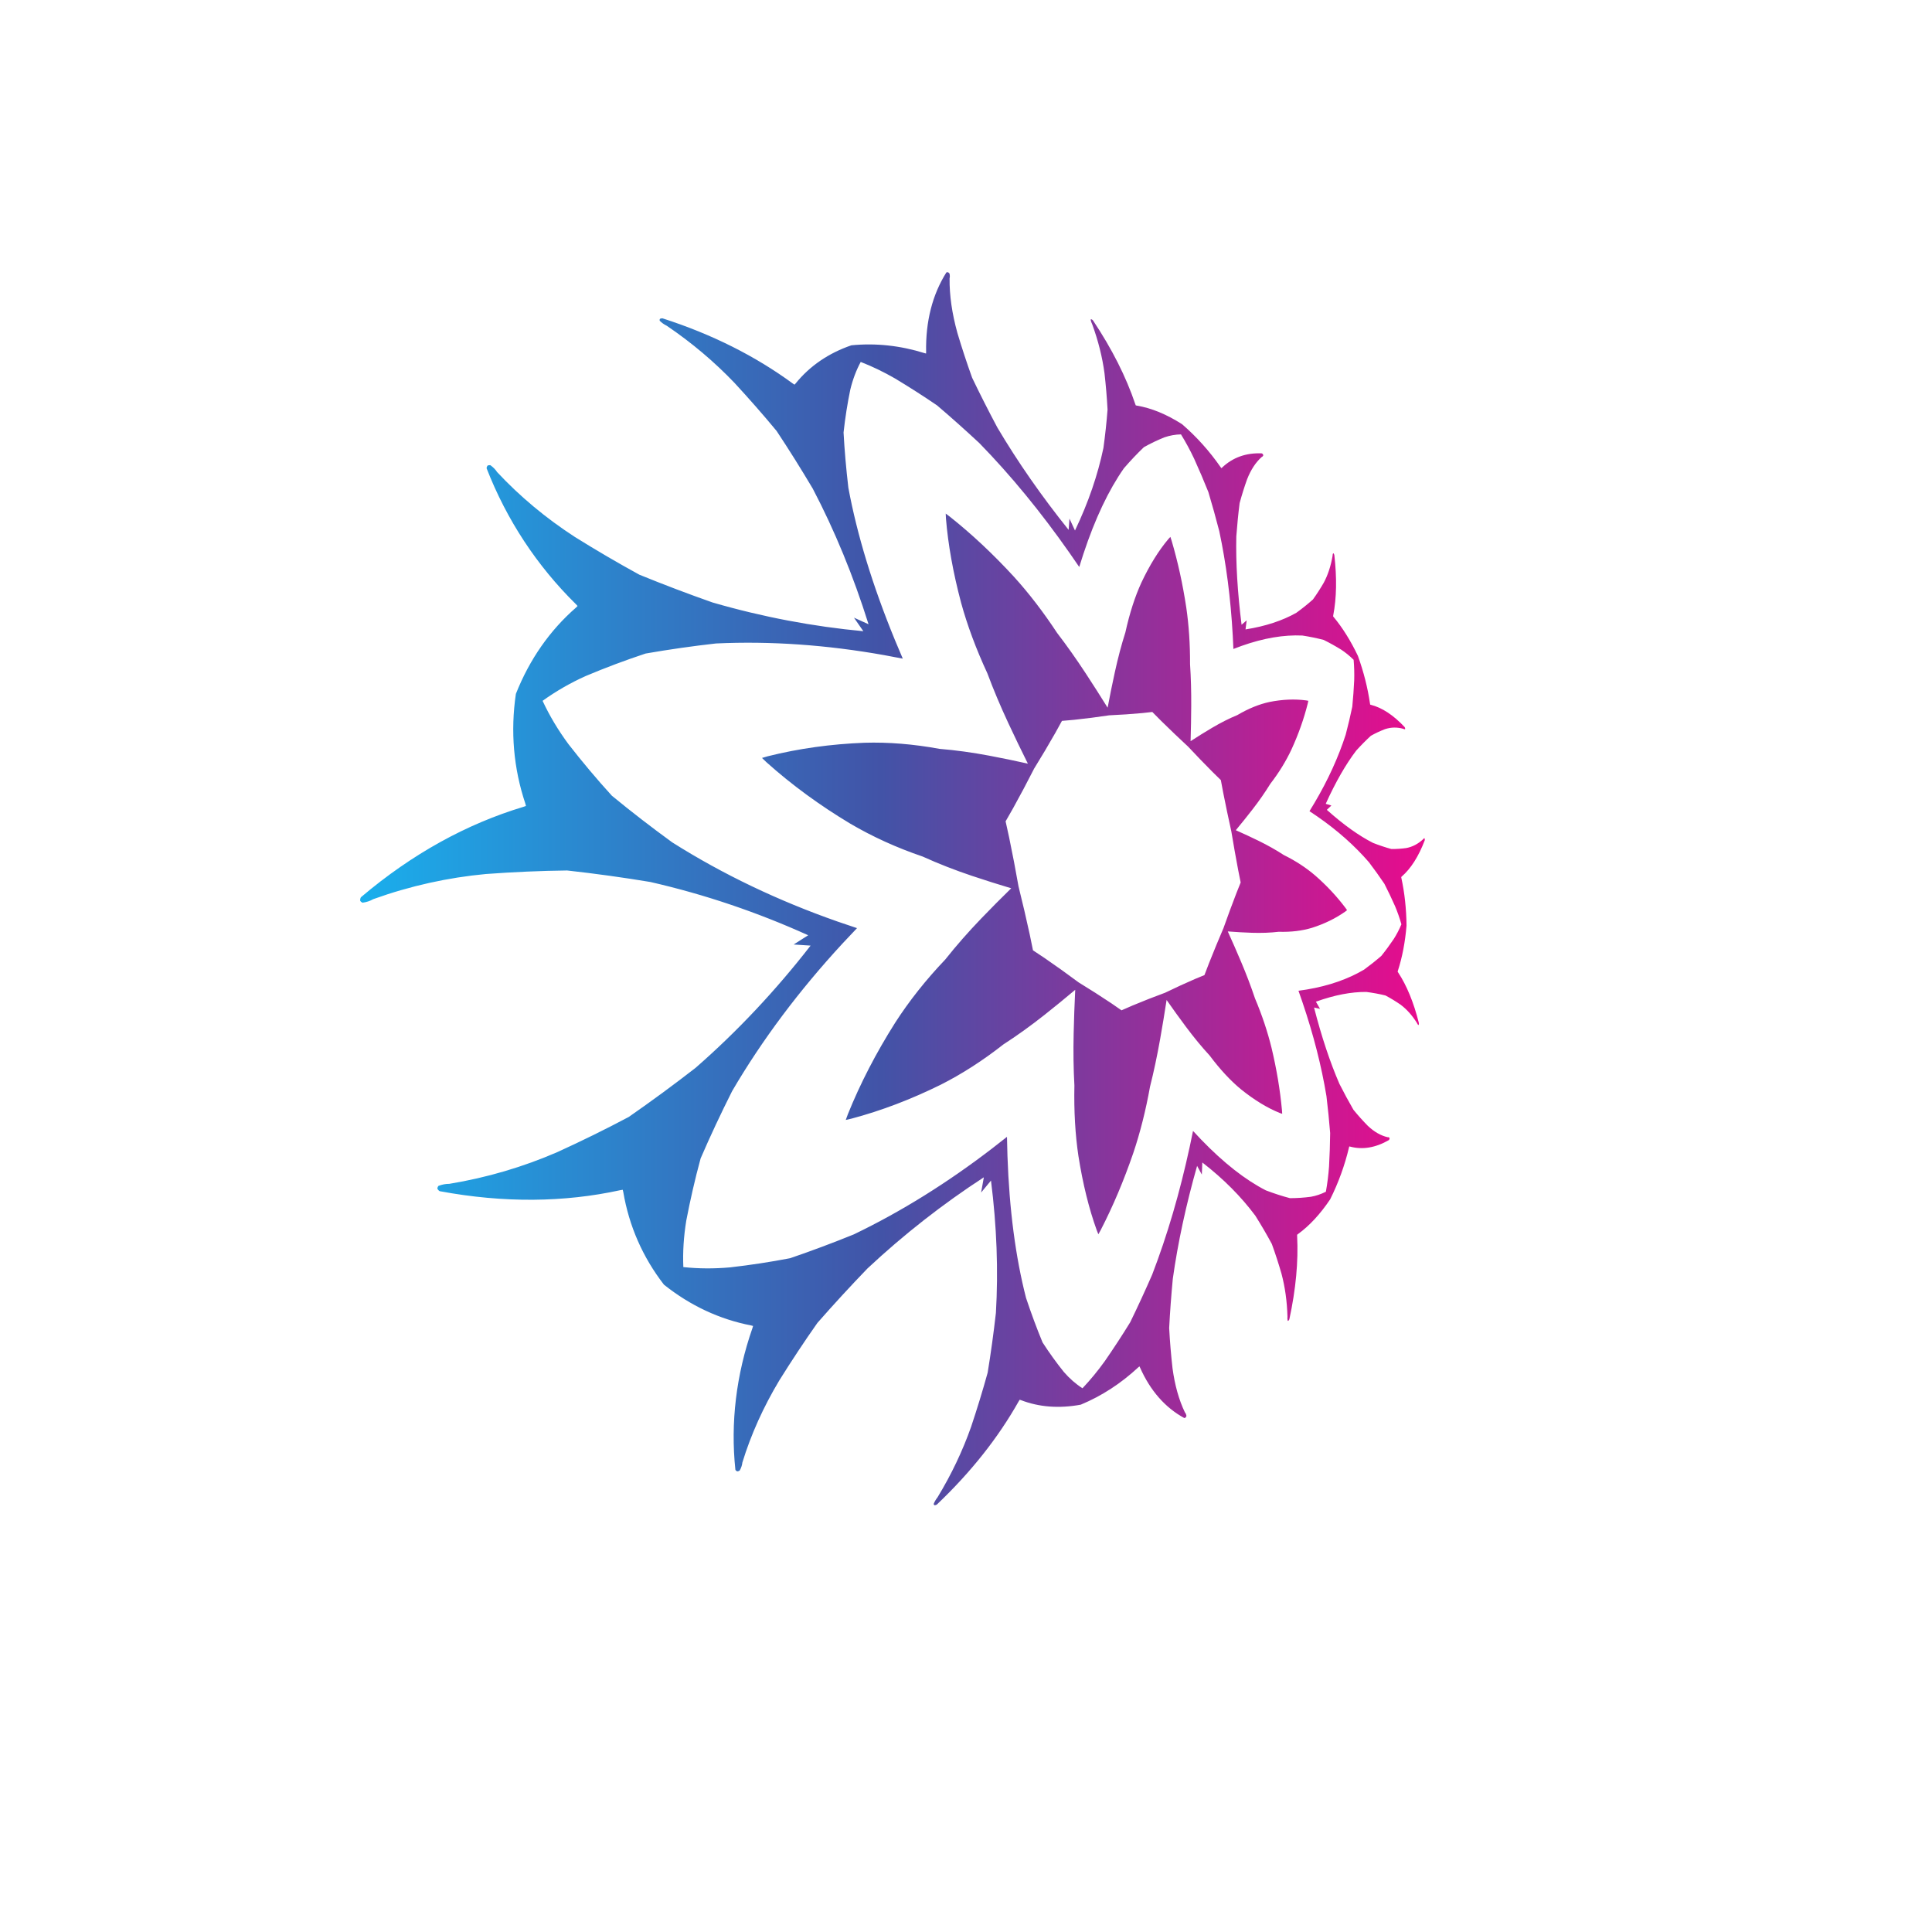 <?xml version="1.0" encoding="UTF-8" standalone="no"?>
<!-- Created with Inkscape (http://www.inkscape.org/) -->

<svg
   xmlns:dc="http://purl.org/dc/elements/1.1/"
   xmlns:cc="http://creativecommons.org/ns#"
   xmlns:rdf="http://www.w3.org/1999/02/22-rdf-syntax-ns#"
   xmlns:svg="http://www.w3.org/2000/svg"
   xmlns="http://www.w3.org/2000/svg"
   xmlns:sodipodi="http://sodipodi.sourceforge.net/DTD/sodipodi-0.dtd"
   xmlns:inkscape="http://www.inkscape.org/namespaces/inkscape"
   version="1.1"
   id="svg3877"
   xml:space="preserve"
   width="800"
   height="800"
   viewBox="0 0 800 800"
   sodipodi:docname="element-logo-6-publicdomainvectors.org.svg"
   inkscape:version="0.92.4 (5da689c313, 2019-01-14)"><defs
     id="defs3881"><clipPath
       clipPathUnits="userSpaceOnUse"
       id="clipPath3893"><path
         d="M 0,600 H 600 V 0 H 0 Z"
         id="path3891"
         inkscape:connector-curvature="0" /></clipPath><linearGradient
       x1="0"
       y1="0"
       x2="1"
       y2="0"
       gradientUnits="userSpaceOnUse"
       gradientTransform="matrix(330.733,0,0,-330.733,111.862,324.075)"
       spreadMethod="pad"
       id="linearGradient3913"><stop
         style="stop-opacity:1;stop-color:#1aaeec"
         offset="0"
         id="stop3907" /><stop
         style="stop-opacity:1;stop-color:#4253a7"
         offset="0.489"
         id="stop3909" /><stop
         style="stop-opacity:1;stop-color:#e70c8d"
         offset="1"
         id="stop3911" /></linearGradient></defs><sodipodi:namedview
     pagecolor="#ffffff"
     bordercolor="#666666"
     borderopacity="1"
     objecttolerance="10"
     gridtolerance="10"
     guidetolerance="10"
     inkscape:pageopacity="0"
     inkscape:pageshadow="2"
     inkscape:window-width="1920"
     inkscape:window-height="1018"
     id="namedview3879"
     showgrid="false"
     inkscape:zoom="0.76591743"
     inkscape:cx="422.0339"
     inkscape:cy="405.08475"
     inkscape:window-x="-8"
     inkscape:window-y="-8"
     inkscape:window-maximized="1"
     inkscape:current-layer="g3885" /><g
     id="g3885"
     inkscape:groupmode="layer"
     inkscape:label="element-logo-6-publicdomainvectors.org"
     transform="matrix(1.333,0,0,-1.333,0,800)"><g
       id="g3887"><g
         id="g3889"
         clip-path="url(#clipPath3893)"><g
           id="g3895"><g
             id="g3897"><g
               id="g3903"><g
                 id="g3905"><path
                   d="m 333.667,376.552 c -1.265,-0.134 -2.528,-0.243 -3.789,-0.335 -0.646,-1.211 -1.314,-2.431 -2.012,-3.657 -2.079,-3.663 -4.299,-7.404 -6.663,-11.223 -0.635,0.534 -1.273,1.068 -1.912,1.604 -2.077,4.168 -4.085,8.333 -6.027,12.492 -2.452,5.263 -4.649,10.45 -6.545,15.546 -3.544,7.638 -6.272,15.015 -8.18,21.987 -2.473,9.319 -4.039,18.07 -4.693,26.17 -0.028,0.498 -0.054,0.99 -0.07,1.478 0.437,-0.32 0.872,-0.646 1.306,-0.979 6.817,-5.417 13.43,-11.623 19.834,-18.585 4.656,-5.124 9.161,-10.979 13.465,-17.514 3.044,-3.964 6.01,-8.175 8.916,-12.604 2.284,-3.49 4.543,-7.027 6.771,-10.615 0.161,-0.79 0.319,-1.581 0.479,-2.371 -3.585,-0.543 -7.213,-1.011 -10.88,-1.394 m 36.373,4.326 c -0.021,-3.589 -0.086,-7.241 -0.198,-10.959 -0.26,-0.561 -0.52,-1.123 -0.781,-1.687 -2.801,2.592 -5.579,5.242 -8.325,7.946 -0.941,0.927 -1.871,1.864 -2.787,2.808 -1.033,-0.133 -2.092,-0.251 -3.175,-0.349 -3.249,-0.3 -6.657,-0.531 -10.226,-0.691 -0.16,0.79 -0.319,1.58 -0.479,2.371 0.719,3.812 1.471,7.502 2.252,11.073 0.971,4.427 2.052,8.535 3.261,12.303 1.318,6.001 2.991,11.152 4.955,15.434 2.595,5.517 5.421,10.054 8.454,13.635 0.189,0.212 0.382,0.415 0.574,0.612 0.134,-0.397 0.262,-0.8 0.388,-1.202 1.925,-6.517 3.44,-13.418 4.547,-20.725 0.799,-5.499 1.2,-11.37 1.172,-17.581 0.277,-4.182 0.392,-8.508 0.368,-12.988 m 24.313,1.215 c 4.071,0.814 7.874,0.96 11.419,0.481 0.217,-0.037 0.433,-0.077 0.646,-0.123 -0.06,-0.296 -0.125,-0.592 -0.194,-0.885 -1.188,-4.729 -2.857,-9.461 -5.035,-14.208 -1.699,-3.625 -3.885,-7.208 -6.585,-10.7 -1.625,-2.64 -3.46,-5.266 -5.497,-7.901 -1.657,-2.139 -3.394,-4.306 -5.218,-6.5 -0.464,-0.119 -0.928,-0.239 -1.395,-0.36 -0.896,4.038 -1.732,8.027 -2.51,11.962 -0.261,1.335 -0.509,2.658 -0.743,3.968 -0.821,0.782 -1.65,1.592 -2.487,2.434 -2.499,2.505 -5.065,5.163 -7.692,7.971 0.261,0.563 0.521,1.126 0.782,1.687 2.298,1.495 4.537,2.886 6.72,4.175 2.682,1.58 5.268,2.889 7.769,3.912 3.514,2.068 6.862,3.413 10.02,4.087 m 4.44,-47.544 c 3.678,-1.808 6.916,-3.938 9.724,-6.337 3.616,-3.152 6.757,-6.525 9.454,-10.11 0.161,-0.227 0.319,-0.454 0.477,-0.683 -0.175,-0.142 -0.351,-0.283 -0.534,-0.418 -3.002,-2.122 -6.444,-3.817 -10.356,-5.061 -3.048,-0.924 -6.503,-1.356 -10.362,-1.234 -2.59,-0.309 -5.359,-0.404 -8.312,-0.311 -2.406,0.08 -4.904,0.219 -7.491,0.421 -0.437,0.366 -0.872,0.733 -1.31,1.101 1.322,3.73 2.646,7.311 3.969,10.737 0.444,1.151 0.892,2.272 1.344,3.366 -0.268,1.279 -0.527,2.578 -0.778,3.897 -0.738,3.899 -1.448,7.894 -2.124,11.979 0.467,0.121 0.931,0.241 1.395,0.361 2.455,-1.085 4.818,-2.188 7.093,-3.302 2.795,-1.374 5.398,-2.834 7.811,-4.406 m 43.785,4.58 c -1.894,-4.986 -4.294,-8.792 -7.175,-11.284 -0.046,-0.047 -0.09,-0.095 -0.137,-0.14 0.018,-0.1 0.037,-0.198 0.052,-0.297 1.012,-4.658 1.542,-9.599 1.602,-14.795 -0.429,-5.11 -1.321,-9.797 -2.683,-14.009 -0.023,-0.091 -0.049,-0.184 -0.077,-0.275 0.043,-0.073 0.085,-0.146 0.128,-0.219 2.716,-4.119 4.876,-9.405 6.468,-15.757 0.014,-0.082 0.013,-0.199 -0.006,-0.331 0,-0.071 -0.03,-0.15 -0.057,-0.2 -0.041,-0.061 -0.098,-0.103 -0.098,-0.103 -0.164,0.135 -0.307,0.345 -0.425,0.635 -1.493,2.389 -3.205,4.306 -5.124,5.728 -1.491,1.026 -3.049,1.977 -4.677,2.839 -1.898,0.467 -3.879,0.829 -5.948,1.097 -4.634,0.036 -9.835,-0.941 -15.651,-3.032 0.425,-0.755 0.851,-1.495 1.277,-2.219 -0.609,0.143 -1.229,0.279 -1.857,0.406 2.352,-9.144 4.999,-17.068 7.891,-23.727 1.445,-2.85 2.891,-5.527 4.347,-8.032 1.488,-1.823 2.977,-3.481 4.464,-4.987 1.964,-1.863 4.028,-3.042 6.155,-3.537 0.213,0.042 0.408,-0.025 0.583,-0.173 0,0 0.022,-0.121 0.017,-0.227 -10e-4,-0.081 -0.023,-0.181 -0.054,-0.236 -0.055,-0.118 -0.101,-0.218 -0.15,-0.255 -4.101,-2.366 -8.177,-3.084 -12.111,-2.012 -0.065,0.01 -0.132,0.021 -0.198,0.033 -0.032,-0.113 -0.064,-0.225 -0.094,-0.338 -1.319,-5.555 -3.266,-10.93 -5.845,-16.09 -3.069,-4.572 -6.424,-8.214 -10.038,-10.821 -0.074,-0.064 -0.15,-0.127 -0.227,-0.189 0.004,-0.129 0.007,-0.26 0.007,-0.39 0.406,-7.876 -0.392,-16.495 -2.406,-25.81 -0.031,-0.113 -0.101,-0.241 -0.197,-0.371 -0.04,-0.082 -0.116,-0.133 -0.174,-0.151 -0.076,-0.017 -0.16,0.017 -0.16,0.017 -0.089,0.383 -0.115,0.824 -0.065,1.314 -0.135,4.752 -0.762,9.206 -1.865,13.335 -0.891,3.092 -1.887,6.16 -2.99,9.199 -1.585,2.95 -3.293,5.874 -5.131,8.792 -4.39,5.892 -9.842,11.403 -16.461,16.524 -0.061,-1.26 -0.113,-2.51 -0.157,-3.751 v 0.001 c -0.477,0.897 -0.967,1.793 -1.466,2.693 -3.441,-12.11 -5.976,-23.871 -7.547,-35.065 -0.493,-5.209 -0.875,-10.311 -1.13,-15.31 0.231,-4.305 0.583,-8.47 1.041,-12.496 0.704,-5.234 1.987,-9.831 3.842,-13.69 0.246,-0.276 0.407,-0.654 0.484,-1.113 0,0 -0.062,-0.189 -0.139,-0.321 -0.055,-0.102 -0.15,-0.199 -0.219,-0.221 -0.138,-0.078 -0.259,-0.128 -0.335,-0.101 -5.891,3.209 -10.547,8.479 -13.738,15.702 -0.06,0.109 -0.119,0.221 -0.175,0.334 -0.113,-0.096 -0.225,-0.186 -0.336,-0.281 -5.368,-4.987 -11.337,-8.893 -17.884,-11.61 -6.665,-1.234 -12.925,-0.787 -18.61,1.417 -0.125,0.028 -0.25,0.064 -0.376,0.104 -0.104,-0.173 -0.216,-0.346 -0.32,-0.52 -6.313,-11.201 -14.75,-21.909 -25.39,-32.018 -0.142,-0.107 -0.332,-0.167 -0.548,-0.212 -0.117,-0.049 -0.244,-0.002 -0.314,0.077 -0.093,0.102 -0.141,0.299 -0.141,0.299 0.28,0.718 0.673,1.409 1.187,2.046 4.325,7.111 7.796,14.437 10.437,21.908 1.866,5.584 3.588,11.193 5.148,16.83 1.007,6.149 1.853,12.331 2.562,18.572 0.771,13.194 0.272,26.875 -1.527,41.107 -1.031,-1.232 -2.054,-2.469 -3.066,-3.715 v -0.002 10e-4 l -0.001,-10e-4 0.001,0.003 c 0.292,1.566 0.571,3.143 0.845,4.729 -12.667,-8.239 -24.805,-17.704 -36.16,-28.33 -5.263,-5.462 -10.446,-11.091 -15.545,-16.905 -4.095,-5.817 -8.028,-11.769 -11.813,-17.831 -4.953,-8.26 -8.827,-16.833 -11.494,-25.546 -0.082,-0.826 -0.369,-1.659 -0.825,-2.466 0,0 -0.268,-0.171 -0.484,-0.234 -0.167,-0.046 -0.373,-0.052 -0.448,0.052 -0.204,0.131 -0.371,0.26 -0.41,0.426 -1.549,14.621 0.256,29.492 5.287,43.958 0.063,0.232 0.134,0.463 0.203,0.695 -0.196,0.045 -0.385,0.104 -0.575,0.158 -9.767,1.896 -18.881,6.116 -27.108,12.676 -6.562,8.479 -10.838,18.175 -12.64,28.825 -0.053,0.215 -0.114,0.43 -0.163,0.648 -0.269,-0.049 -0.542,-0.091 -0.812,-0.135 -17.324,-3.785 -36.092,-4.012 -55.986,-0.312 -0.234,0.077 -0.445,0.28 -0.633,0.552 -0.146,0.108 -0.166,0.353 -0.112,0.547 0.068,0.253 0.29,0.551 0.29,0.551 1.099,0.427 2.243,0.651 3.39,0.644 11.776,1.938 22.987,5.275 33.535,9.846 7.626,3.48 15.03,7.12 22.199,10.929 7.152,4.969 14.055,10.049 20.745,15.243 13.079,11.422 24.977,24.133 35.739,37.981 -1.75,0.131 -3.502,0.244 -5.258,0.345 l 10e-4,10e-4 c 1.512,0.945 3.017,1.899 4.513,2.871 -15.691,7.097 -32.06,12.673 -49.044,16.549 -8.436,1.399 -17.039,2.599 -25.839,3.572 -8.279,-0.099 -16.697,-0.469 -25.256,-1.101 -11.731,-1.094 -23.446,-3.668 -34.946,-7.799 -1.018,-0.588 -2.154,-0.949 -3.355,-1.11 0,0 -0.353,0.163 -0.544,0.36 -0.147,0.153 -0.251,0.379 -0.187,0.556 0.037,0.342 0.104,0.642 0.28,0.823 15.868,13.448 32.868,22.754 50.415,28.035 0.265,0.097 0.534,0.195 0.802,0.286 -0.059,0.233 -0.117,0.463 -0.176,0.693 -3.689,10.993 -4.668,22.479 -2.953,34.115 4.261,10.752 10.57,19.754 18.71,26.835 0.15,0.155 0.299,0.315 0.457,0.466 -0.181,0.193 -0.359,0.391 -0.539,0.587 -12.061,11.879 -21.461,26.108 -27.706,42.153 -0.044,0.195 0.032,0.427 0.166,0.671 0.009,0.15 0.214,0.256 0.4,0.302 0.239,0.05 0.584,0.023 0.584,0.023 0.856,-0.602 1.569,-1.315 2.092,-2.129 7.104,-7.618 15.223,-14.362 24.128,-20.142 6.63,-4.138 13.317,-8.049 20.043,-11.733 7.633,-3.118 15.218,-5.99 22.761,-8.643 15.622,-4.532 31.313,-7.478 46.842,-8.924 -0.967,1.412 -1.933,2.815 -2.912,4.206 l -0.002,0.003 h 10e-4 l -10e-4,0.001 0.003,-0.004 c 1.504,-0.693 3.012,-1.375 4.525,-2.044 -4.723,15.053 -10.495,29.092 -17.339,42.15 -3.6,6.057 -7.327,12.018 -11.218,17.891 -4.199,5.074 -8.571,10.047 -13.092,14.946 -6.231,6.521 -13.245,12.459 -21.027,17.732 -0.824,0.398 -1.562,0.927 -2.193,1.555 0,0 -0.054,0.243 -0.014,0.406 0.028,0.126 0.128,0.244 0.268,0.262 0.233,0.073 0.446,0.117 0.639,0.08 15.438,-4.959 28.895,-11.775 40.412,-20.217 0.187,-0.124 0.372,-0.252 0.558,-0.376 0.108,0.104 0.211,0.214 0.314,0.321 4.451,5.517 10.312,9.484 17.363,11.905 7.635,0.751 15.248,-0.095 22.745,-2.44 0.149,-0.04 0.301,-0.076 0.453,-0.113 0.003,0.152 0.012,0.306 0.018,0.455 -0.185,9.541 1.968,17.874 6.282,24.716 0.069,0.064 0.205,0.082 0.374,0.078 0.079,0.018 0.218,-0.037 0.318,-0.119 0.136,-0.101 0.282,-0.273 0.282,-0.273 0.133,-0.544 0.149,-1.05 0.032,-1.489 -0.064,-5.255 0.755,-10.961 2.433,-16.994 1.36,-4.568 2.884,-9.205 4.572,-13.903 2.465,-5.135 5.076,-10.283 7.829,-15.451 6.354,-10.732 13.791,-21.398 22.142,-31.802 0.101,1.172 0.191,2.337 0.267,3.495 0.558,-1.228 1.129,-2.457 1.71,-3.694 4.16,8.702 7.076,17.238 8.836,25.655 0.551,4.012 0.98,7.973 1.28,11.908 -0.201,3.778 -0.523,7.542 -0.949,11.288 -0.664,4.975 -1.935,10.055 -3.814,15.209 -0.257,0.498 -0.418,0.984 -0.493,1.445 0,0 0.066,0.084 0.149,0.107 0.063,0.013 0.156,-0.001 0.233,-0.063 0.144,-0.095 0.27,-0.185 0.35,-0.289 5.895,-8.826 10.267,-17.498 13.13,-25.975 0.052,-0.136 0.107,-0.274 0.156,-0.41 0.098,-0.023 0.197,-0.05 0.296,-0.073 4.557,-0.746 9.275,-2.701 14.079,-5.77 4.547,-3.927 8.547,-8.4 11.999,-13.37 0.07,-0.099 0.144,-0.197 0.221,-0.295 0.06,0.047 0.117,0.098 0.177,0.14 3.35,3.208 7.538,4.671 12.389,4.458 0.061,-0.014 0.147,-0.086 0.242,-0.18 0.054,-0.032 0.109,-0.131 0.144,-0.212 0.042,-0.107 0.069,-0.24 0.069,-0.24 -0.112,-0.246 -0.274,-0.414 -0.492,-0.491 -1.852,-1.644 -3.37,-3.957 -4.53,-6.902 -0.838,-2.32 -1.617,-4.792 -2.33,-7.423 -0.421,-3.292 -0.762,-6.741 -1.031,-10.351 -0.178,-8.133 0.362,-17.311 1.635,-27.434 0.539,0.45 1.065,0.902 1.583,1.356 -1.356,-2.918 -2.73,-5.878 -4.122,-8.88 -0.071,1.376 -0.137,2.75 -0.198,4.122 -0.647,11.628 -2.05,22.441 -4.193,32.481 -1.064,4.12 -2.188,8.164 -3.381,12.134 -1.406,3.517 -2.885,6.968 -4.421,10.356 -1.236,2.624 -2.605,5.145 -4.089,7.562 -1.76,-0.037 -3.469,-0.343 -5.125,-0.912 -2.126,-0.852 -4.267,-1.865 -6.406,-3.071 -2.069,-1.973 -4.134,-4.155 -6.199,-6.547 -4.701,-6.708 -8.935,-15.561 -12.591,-26.624 -0.422,-1.341 -0.85,-2.686 -1.284,-4.036 -1.003,1.444 -2.003,2.9 -3.009,4.364 -8.879,12.674 -18.23,24.089 -28.03,34.127 -4.309,4.011 -8.679,7.919 -13.129,11.705 -4.295,2.932 -8.654,5.715 -13.071,8.372 -3.505,2.016 -7.055,3.735 -10.641,5.125 -1.396,-2.577 -2.484,-5.462 -3.248,-8.641 -0.868,-4.215 -1.576,-8.635 -2.084,-13.273 0.298,-5.53 0.797,-11.245 1.49,-17.145 2.702,-14.616 7.557,-30.51 14.455,-47.294 0.828,-1.94 1.644,-3.878 2.452,-5.813 -1.927,0.359 -3.872,0.722 -5.839,1.102 -17.584,3.132 -35.099,4.416 -52.205,3.611 -7.269,-0.818 -14.554,-1.855 -21.848,-3.128 -6.293,-2.083 -12.507,-4.413 -18.64,-7 -4.779,-2.153 -9.245,-4.723 -13.356,-7.692 2.15,-4.624 4.835,-9.124 8.04,-13.457 4.249,-5.455 8.731,-10.807 13.478,-16.015 6.097,-5.017 12.361,-9.846 18.766,-14.501 15.776,-9.975 33.062,-18.18 51.292,-24.57 2.055,-0.687 4.084,-1.377 6.095,-2.064 -4.981,-1.287 -10.099,-2.609 -15.361,-3.97 5.262,1.36 10.38,2.684 15.361,3.97 -1.493,-1.59 -2.999,-3.193 -4.528,-4.802 -13.344,-14.449 -24.922,-29.845 -34.269,-45.828 -3.485,-6.933 -6.761,-13.898 -9.783,-20.901 -1.768,-6.488 -3.231,-12.929 -4.455,-19.307 -0.807,-4.96 -1.119,-9.791 -0.914,-14.454 4.74,-0.509 9.599,-0.53 14.542,-0.084 6.254,0.712 12.465,1.66 18.635,2.846 6.676,2.278 13.249,4.749 19.731,7.376 14.821,7.109 29.219,16.122 43.038,26.732 1.539,1.215 3.071,2.407 4.587,3.591 0.055,-1.96 0.105,-3.924 0.149,-5.89 0.575,-16.714 2.526,-31.517 5.77,-44.137 1.623,-4.865 3.333,-9.478 5.135,-13.833 2.132,-3.304 4.34,-6.345 6.591,-9.152 1.785,-2.062 3.728,-3.758 5.809,-5.086 2.45,2.595 4.775,5.409 6.949,8.445 2.716,3.925 5.343,7.938 7.873,12.05 2.363,4.854 4.637,9.784 6.826,14.797 4.699,12.21 8.579,25.467 11.662,39.713 0.34,1.65 0.684,3.293 1.03,4.93 0.806,-3.997 1.612,-7.987 2.415,-11.966 -0.803,3.98 -1.608,7.969 -2.413,11.966 0.854,-0.902 1.701,-1.804 2.543,-2.706 7.041,-7.302 13.742,-12.507 20.061,-15.75 2.575,-0.979 5.074,-1.792 7.506,-2.432 2.228,0.005 4.39,0.154 6.487,0.432 1.602,0.28 3.16,0.81 4.672,1.571 0.466,2.591 0.794,5.218 0.984,7.876 0.187,3.418 0.306,6.87 0.343,10.359 -0.299,3.774 -0.685,7.59 -1.151,11.46 -1.535,9.29 -3.998,18.983 -7.436,29.122 -0.419,1.197 -0.839,2.399 -1.254,3.609 1.22,-1.028 2.433,-2.044 3.634,-3.052 -1.201,1.008 -2.413,2.024 -3.634,3.052 0.86,0.133 1.714,0.263 2.562,0.384 6.947,1.164 12.851,3.253 17.801,6.172 1.898,1.387 3.695,2.813 5.39,4.29 1.365,1.701 2.641,3.45 3.841,5.229 0.895,1.405 1.692,2.927 2.38,4.566 -0.553,1.957 -1.218,3.844 -1.982,5.66 -1.031,2.318 -2.127,4.632 -3.305,6.93 -1.51,2.238 -3.105,4.469 -4.798,6.697 -4.428,5.12 -9.773,9.889 -16.136,14.284 -0.773,0.516 -1.552,1.039 -2.336,1.573 0.521,0.87 1.044,1.73 1.564,2.583 4.235,7.166 7.431,14.217 9.683,21.177 0.765,2.925 1.451,5.812 2.047,8.672 0.273,2.755 0.469,5.491 0.598,8.205 0.066,2.109 0.007,4.24 -0.176,6.385 -1.226,1.211 -2.511,2.26 -3.85,3.144 -1.758,1.09 -3.582,2.106 -5.471,3.041 -2.12,0.548 -4.317,0.998 -6.598,1.353 -5.697,0.264 -11.982,-0.766 -18.897,-3.222 -0.836,-0.32 -1.682,-0.633 -2.533,-0.949 1.393,3.002 2.766,5.962 4.122,8.881 -0.123,-0.923 -0.242,-1.86 -0.355,-2.81 6.221,0.983 11.448,2.725 15.773,5.157 1.839,1.333 3.562,2.709 5.173,4.149 1.213,1.684 2.326,3.422 3.354,5.201 1.284,2.393 2.199,5.169 2.734,8.304 0.004,0.347 0.06,0.63 0.168,0.849 0,0 0.073,-0.006 0.131,-0.051 0.047,-0.031 0.104,-0.096 0.128,-0.168 0.062,-0.123 0.108,-0.235 0.125,-0.323 0.815,-7.077 0.709,-13.359 -0.341,-18.764 -0.011,-0.092 -0.028,-0.183 -0.04,-0.276 0.057,-0.076 0.115,-0.152 0.172,-0.228 2.794,-3.365 5.312,-7.411 7.54,-12.078 1.79,-4.973 3.043,-9.92 3.751,-14.814 0.016,-0.102 0.036,-0.204 0.055,-0.306 0.06,-0.018 0.117,-0.04 0.176,-0.062 3.535,-0.882 7.068,-3.238 10.539,-6.932 0.036,-0.057 0.08,-0.152 0.117,-0.272 0.028,-0.055 0.037,-0.147 0.032,-0.213 -0.002,-0.086 -0.03,-0.174 -0.03,-0.174 -0.164,-0.043 -0.342,-0.006 -0.528,0.12 -1.924,0.552 -3.836,0.52 -5.716,-0.103 -1.434,-0.551 -2.888,-1.226 -4.358,-2.037 -1.506,-1.382 -3.027,-2.92 -4.568,-4.616 -3.216,-4.223 -6.382,-9.718 -9.475,-16.537 0.594,-0.186 1.179,-0.362 1.758,-0.527 l 0.001,0.001 v -0.002 h -0.001 c -0.467,-0.435 -0.937,-0.883 -1.411,-1.345 5.2,-4.651 9.979,-8.047 14.341,-10.266 1.974,-0.766 3.872,-1.401 5.702,-1.903 1.602,-0.01 3.143,0.096 4.623,0.302 1.907,0.358 3.645,1.263 5.199,2.693 0.124,0.205 0.276,0.322 0.438,0.364 0,0 0.056,-0.063 0.086,-0.139 0.028,-0.055 0.044,-0.144 0.042,-0.208 0.004,-0.125 0.005,-0.233 -0.015,-0.299 m -71.369,-43.084 c 0.993,0.43 1.971,0.833 2.934,1.21 0.465,1.251 0.946,2.502 1.44,3.754 1.45,3.658 2.95,7.297 4.5,10.907 0.438,-0.368 0.874,-0.734 1.31,-1.1 1.446,-3.192 2.823,-6.338 4.133,-9.439 1.629,-3.854 3.068,-7.627 4.31,-11.335 2.221,-5.274 3.933,-10.429 5.158,-15.426 1.577,-6.618 2.65,-13.04 3.225,-19.287 0.029,-0.39 0.054,-0.777 0.079,-1.164 -0.235,0.075 -0.471,0.154 -0.707,0.239 -3.857,1.55 -7.879,3.98 -12.061,7.338 -3.215,2.644 -6.499,6.154 -9.796,10.559 -2.411,2.599 -4.84,5.556 -7.301,8.848 -1.992,2.664 -4.005,5.454 -6.044,8.372 -0.154,0.752 -0.305,1.506 -0.456,2.26 3.207,1.556 6.297,2.978 9.276,4.264 m -37.694,-16.913 c 0.103,4.46 0.263,8.979 0.485,13.554 0.356,0.768 0.712,1.535 1.066,2.298 3.554,-2.172 6.942,-4.336 10.163,-6.493 1.079,-0.721 2.127,-1.449 3.15,-2.18 1.142,0.521 2.296,1.024 3.456,1.506 3.369,1.41 6.738,2.729 10.097,3.964 0.152,-0.754 0.303,-1.508 0.456,-2.26 -0.633,-4.12 -1.307,-8.193 -2.023,-12.221 -0.907,-5.095 -1.941,-10.008 -3.132,-14.726 -1.328,-7.402 -3.071,-14.285 -5.195,-20.595 -2.936,-8.543 -6.295,-16.513 -10.099,-23.881 -0.245,-0.458 -0.493,-0.91 -0.746,-1.359 -0.163,0.393 -0.327,0.793 -0.483,1.199 -2.434,6.735 -4.346,14.463 -5.715,23.138 -0.984,6.57 -1.415,13.904 -1.247,21.894 -0.292,5.152 -0.36,10.548 -0.233,16.162 m -39.877,22.969 c 3.466,4.372 7.2,8.607 11.147,12.717 3.081,3.203 6.194,6.34 9.336,9.405 0.76,0.196 1.516,0.392 2.268,0.586 1.261,-5.066 2.424,-10.046 3.484,-14.939 0.359,-1.655 0.693,-3.294 1.008,-4.918 1.224,-0.79 2.449,-1.602 3.668,-2.44 3.551,-2.435 7.055,-4.947 10.517,-7.528 -0.355,-0.763 -0.71,-1.53 -1.067,-2.298 -3.151,-2.658 -6.353,-5.272 -9.601,-7.84 -4.175,-3.296 -8.401,-6.349 -12.685,-9.106 -6.424,-5.041 -12.965,-9.245 -19.521,-12.551 -9.137,-4.511 -18.388,-8.047 -27.694,-10.522 -0.591,-0.145 -1.183,-0.278 -1.772,-0.403 0.213,0.598 0.432,1.199 0.661,1.801 3.845,9.544 8.765,19.042 14.673,28.382 4.357,6.776 9.582,13.374 15.578,19.654 m 21.065,46.989 c -0.762,-1.379 -1.539,-2.735 -2.327,-4.069 0.381,-1.643 0.747,-3.308 1.096,-4.995 1.033,-4.972 2.007,-10.045 2.917,-15.215 -0.752,-0.195 -1.508,-0.391 -2.268,-0.587 -4.057,1.208 -8.125,2.495 -12.203,3.862 -5.242,1.762 -10.36,3.751 -15.313,6 -8.06,2.742 -15.605,6.172 -22.484,10.219 -9.457,5.669 -18.168,12.033 -25.994,19.042 -0.484,0.451 -0.961,0.905 -1.426,1.364 0.595,0.185 1.196,0.356 1.804,0.525 9.626,2.415 19.674,3.797 30.038,4.195 7.451,0.221 15.259,-0.417 23.299,-1.898 5.091,-0.414 10.243,-1.137 15.438,-2.114 4.037,-0.762 8.04,-1.588 12.011,-2.478 0.639,-0.537 1.275,-1.072 1.911,-1.605 -2.102,-4.141 -4.27,-8.224 -6.499,-12.246"
                   style="fill:url(#linearGradient3913);stroke:none"
                   id="path3915"
                   inkscape:connector-curvature="0" /></g></g></g></g></g></g></g></svg>